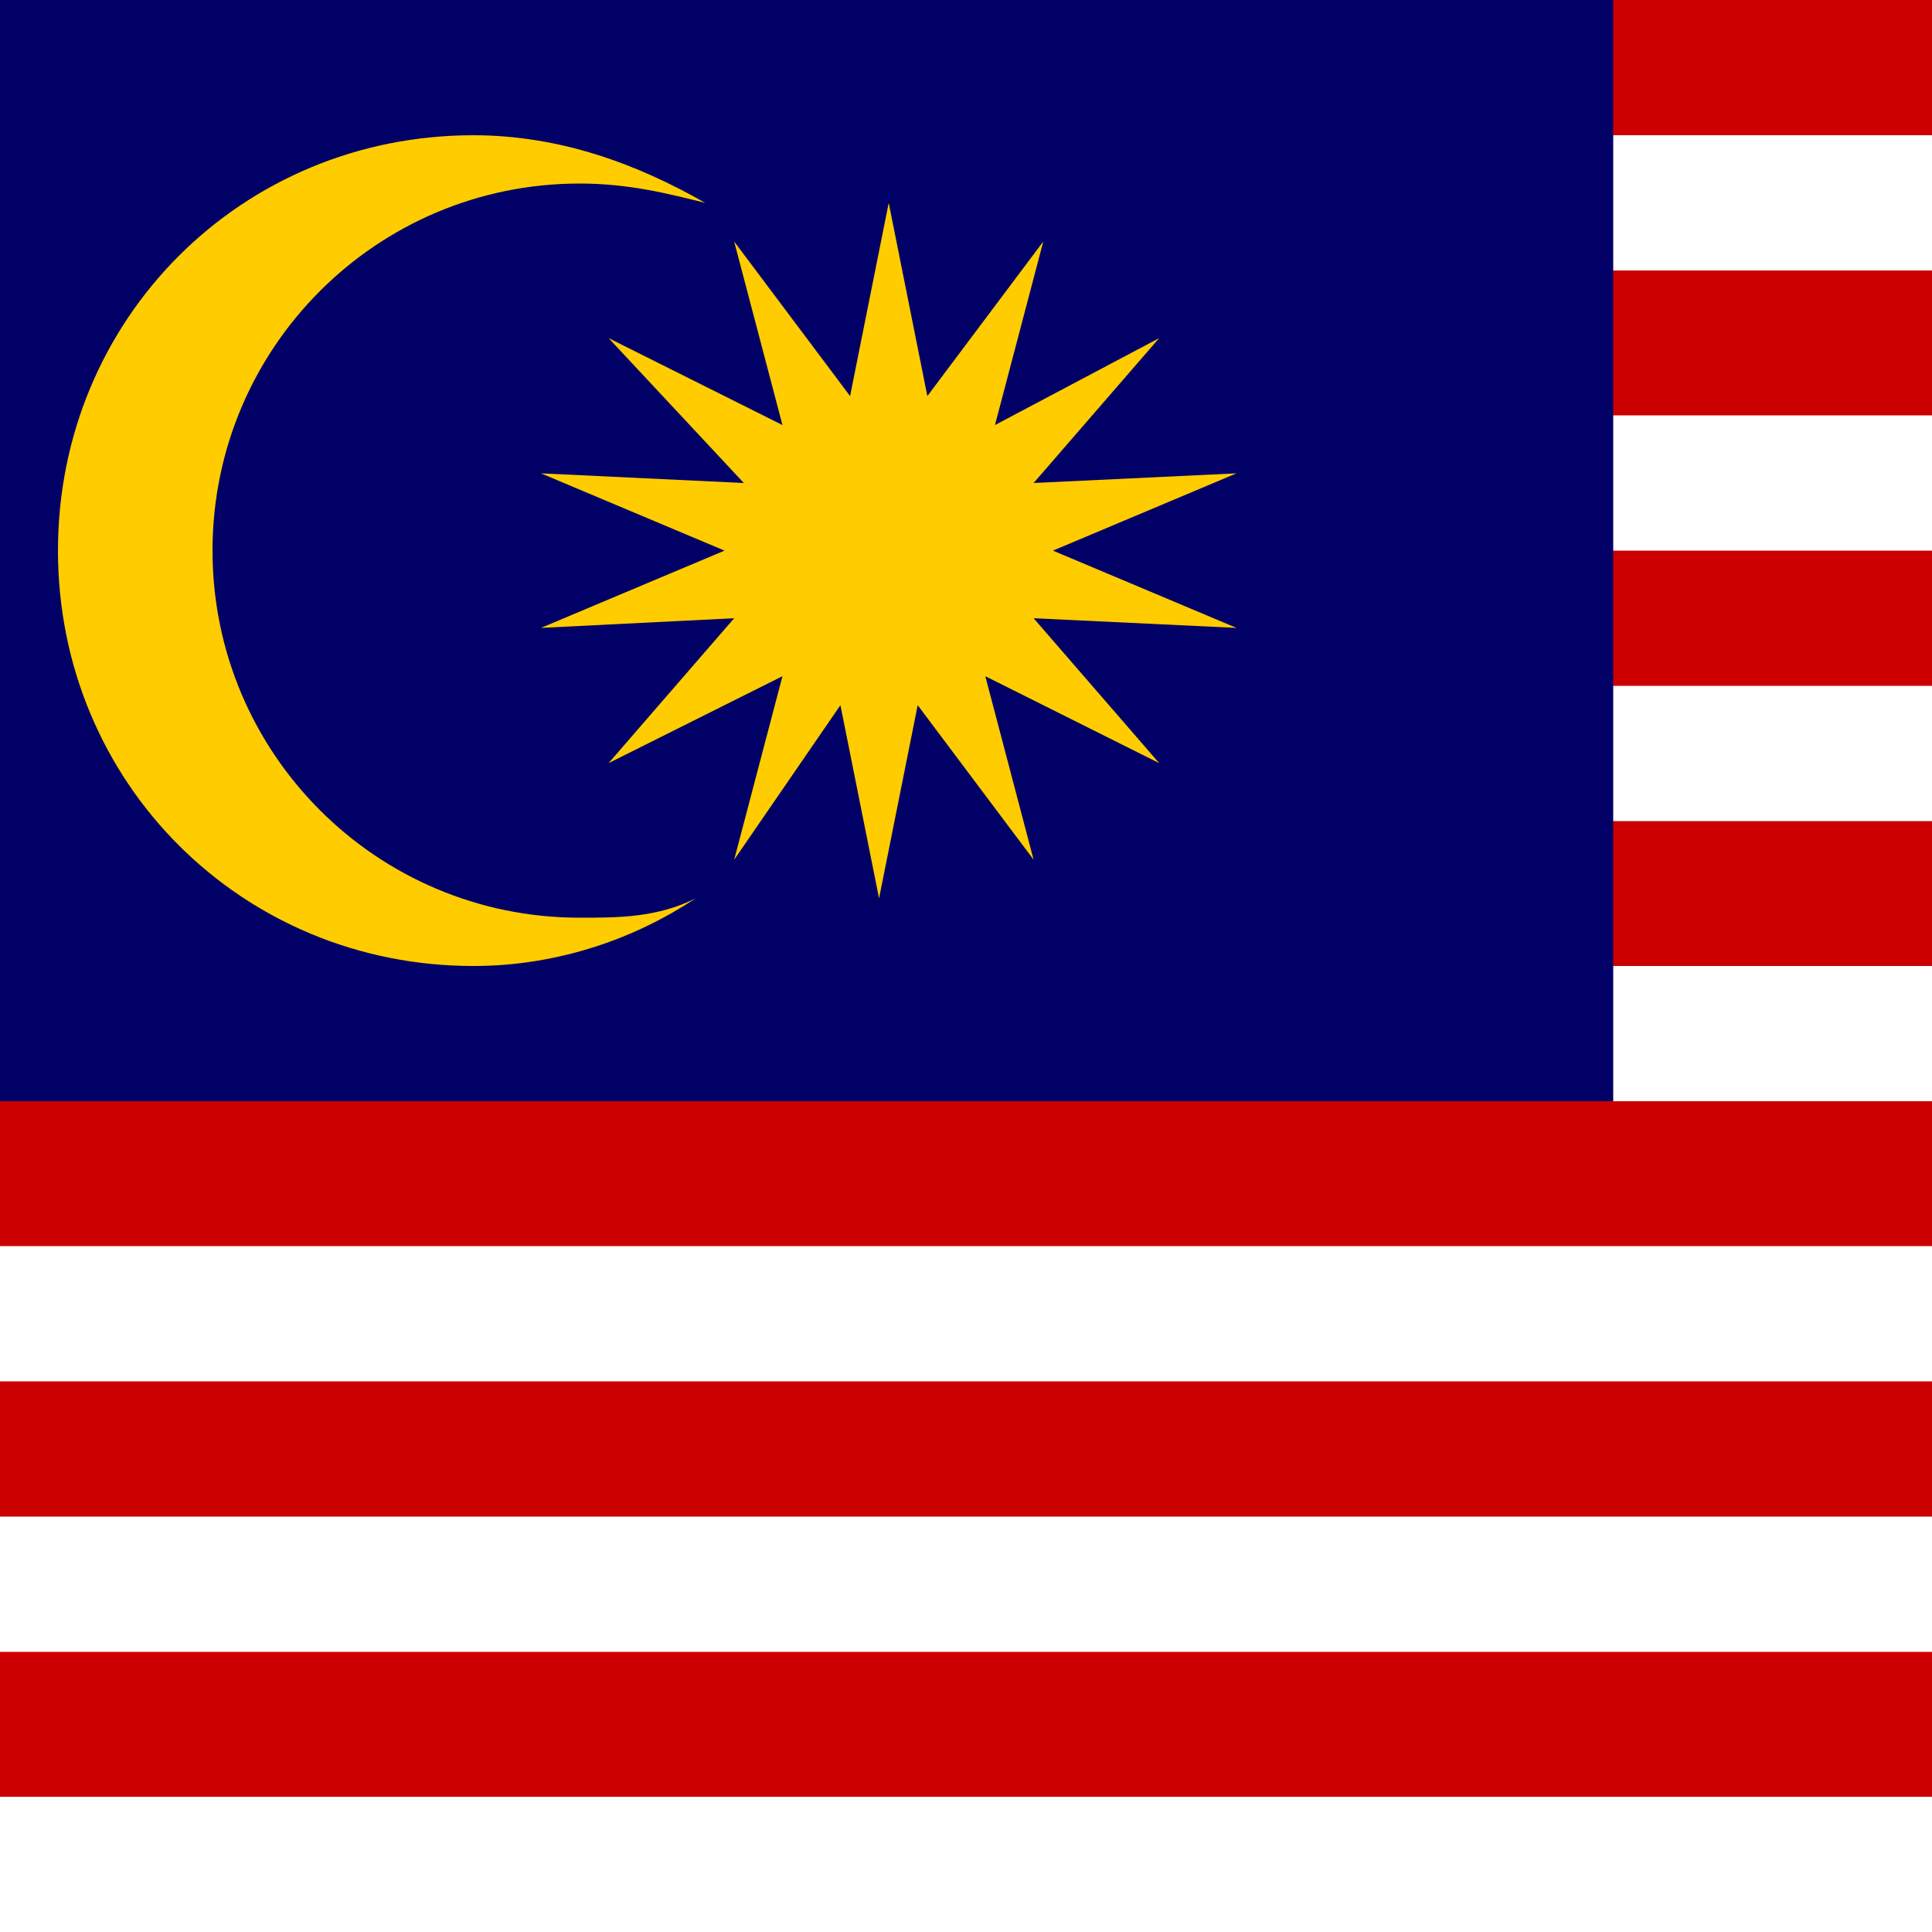 <?xml version="1.0" encoding="utf-8"?>
<!-- Generator: Adobe Illustrator 24.3.0, SVG Export Plug-In . SVG Version: 6.00 Build 0)  -->
<svg version="1.1" id="Livello_1" xmlns="http://www.w3.org/2000/svg" xmlns:xlink="http://www.w3.org/1999/xlink" x="0px" y="0px"
	 viewBox="0 0 20 20" style="enable-background:new 0 0 20 20;" xml:space="preserve">
<style type="text/css">
	.st0{clip-path:url(#SVGID_2_);}
	.st1{fill:#CC0001;}
	.st2{fill:#FFFFFF;}
	.st3{fill:#010066;}
	.st4{fill:#FFCC00;}
</style>
<g>
	<defs>
		<rect id="SVGID_1_" x="0" width="20" height="20"/>
	</defs>
	<clipPath id="SVGID_2_">
		<use xlink:href="#SVGID_1_"  style="overflow:visible;"/>
	</clipPath>
	<g class="st0">
		<rect id="_x31_1_1_" x="-3.3" class="st1" width="40" height="20"/>
		<rect id="_x31_0_1_" x="-3.3" y="18.6" class="st2" width="40" height="1.4"/>
		<rect id="_x39__1_" x="-3.3" y="15.7" class="st2" width="40" height="1.4"/>
		<rect id="_x38__1_" x="-3.3" y="12.9" class="st2" width="40" height="1.4"/>
		<rect id="_x37__1_" x="-3.3" y="10" class="st2" width="40" height="1.4"/>
		<rect id="_x36__1_" x="-3.3" y="7.1" class="st2" width="40" height="1.4"/>
		<rect id="_x35__1_" x="-3.3" y="4.3" class="st2" width="40" height="1.4"/>
		<rect id="_x34__1_" x="-3.3" y="1.4" class="st2" width="40" height="1.4"/>
		<rect id="_x33_" x="-3.3" class="st3" width="20" height="11.4"/>
		<path id="_x32__1_" class="st4" d="M4.9,1.4c-2.4,0-4.3,1.9-4.3,4.3c0,2.4,1.9,4.3,4.3,4.3c0.9,0,1.7-0.3,2.3-0.7
			C6.8,9.5,6.4,9.5,6,9.5c-2.1,0-3.8-1.7-3.8-3.8S3.9,1.9,6,1.9c0.5,0,0.9,0.1,1.3,0.2C6.6,1.7,5.8,1.4,4.9,1.4z"/>
		<path id="_x31__1_" class="st4" d="M12,7.9L10.2,7l0.5,1.9L9.5,7.3l-0.4,2l-0.4-2L7.6,8.9L8.1,7L6.3,7.9l1.3-1.5L5.6,6.5l1.9-0.8
			L5.6,4.9L7.7,5L6.3,3.5l1.8,0.9L7.6,2.5l1.2,1.6l0.4-2l0.4,2l1.2-1.6l-0.5,1.9L12,3.5L10.7,5l2.1-0.1l-1.9,0.8l1.9,0.8l-2.1-0.1
			L12,7.9z"/>
	</g>
</g>
</svg>
